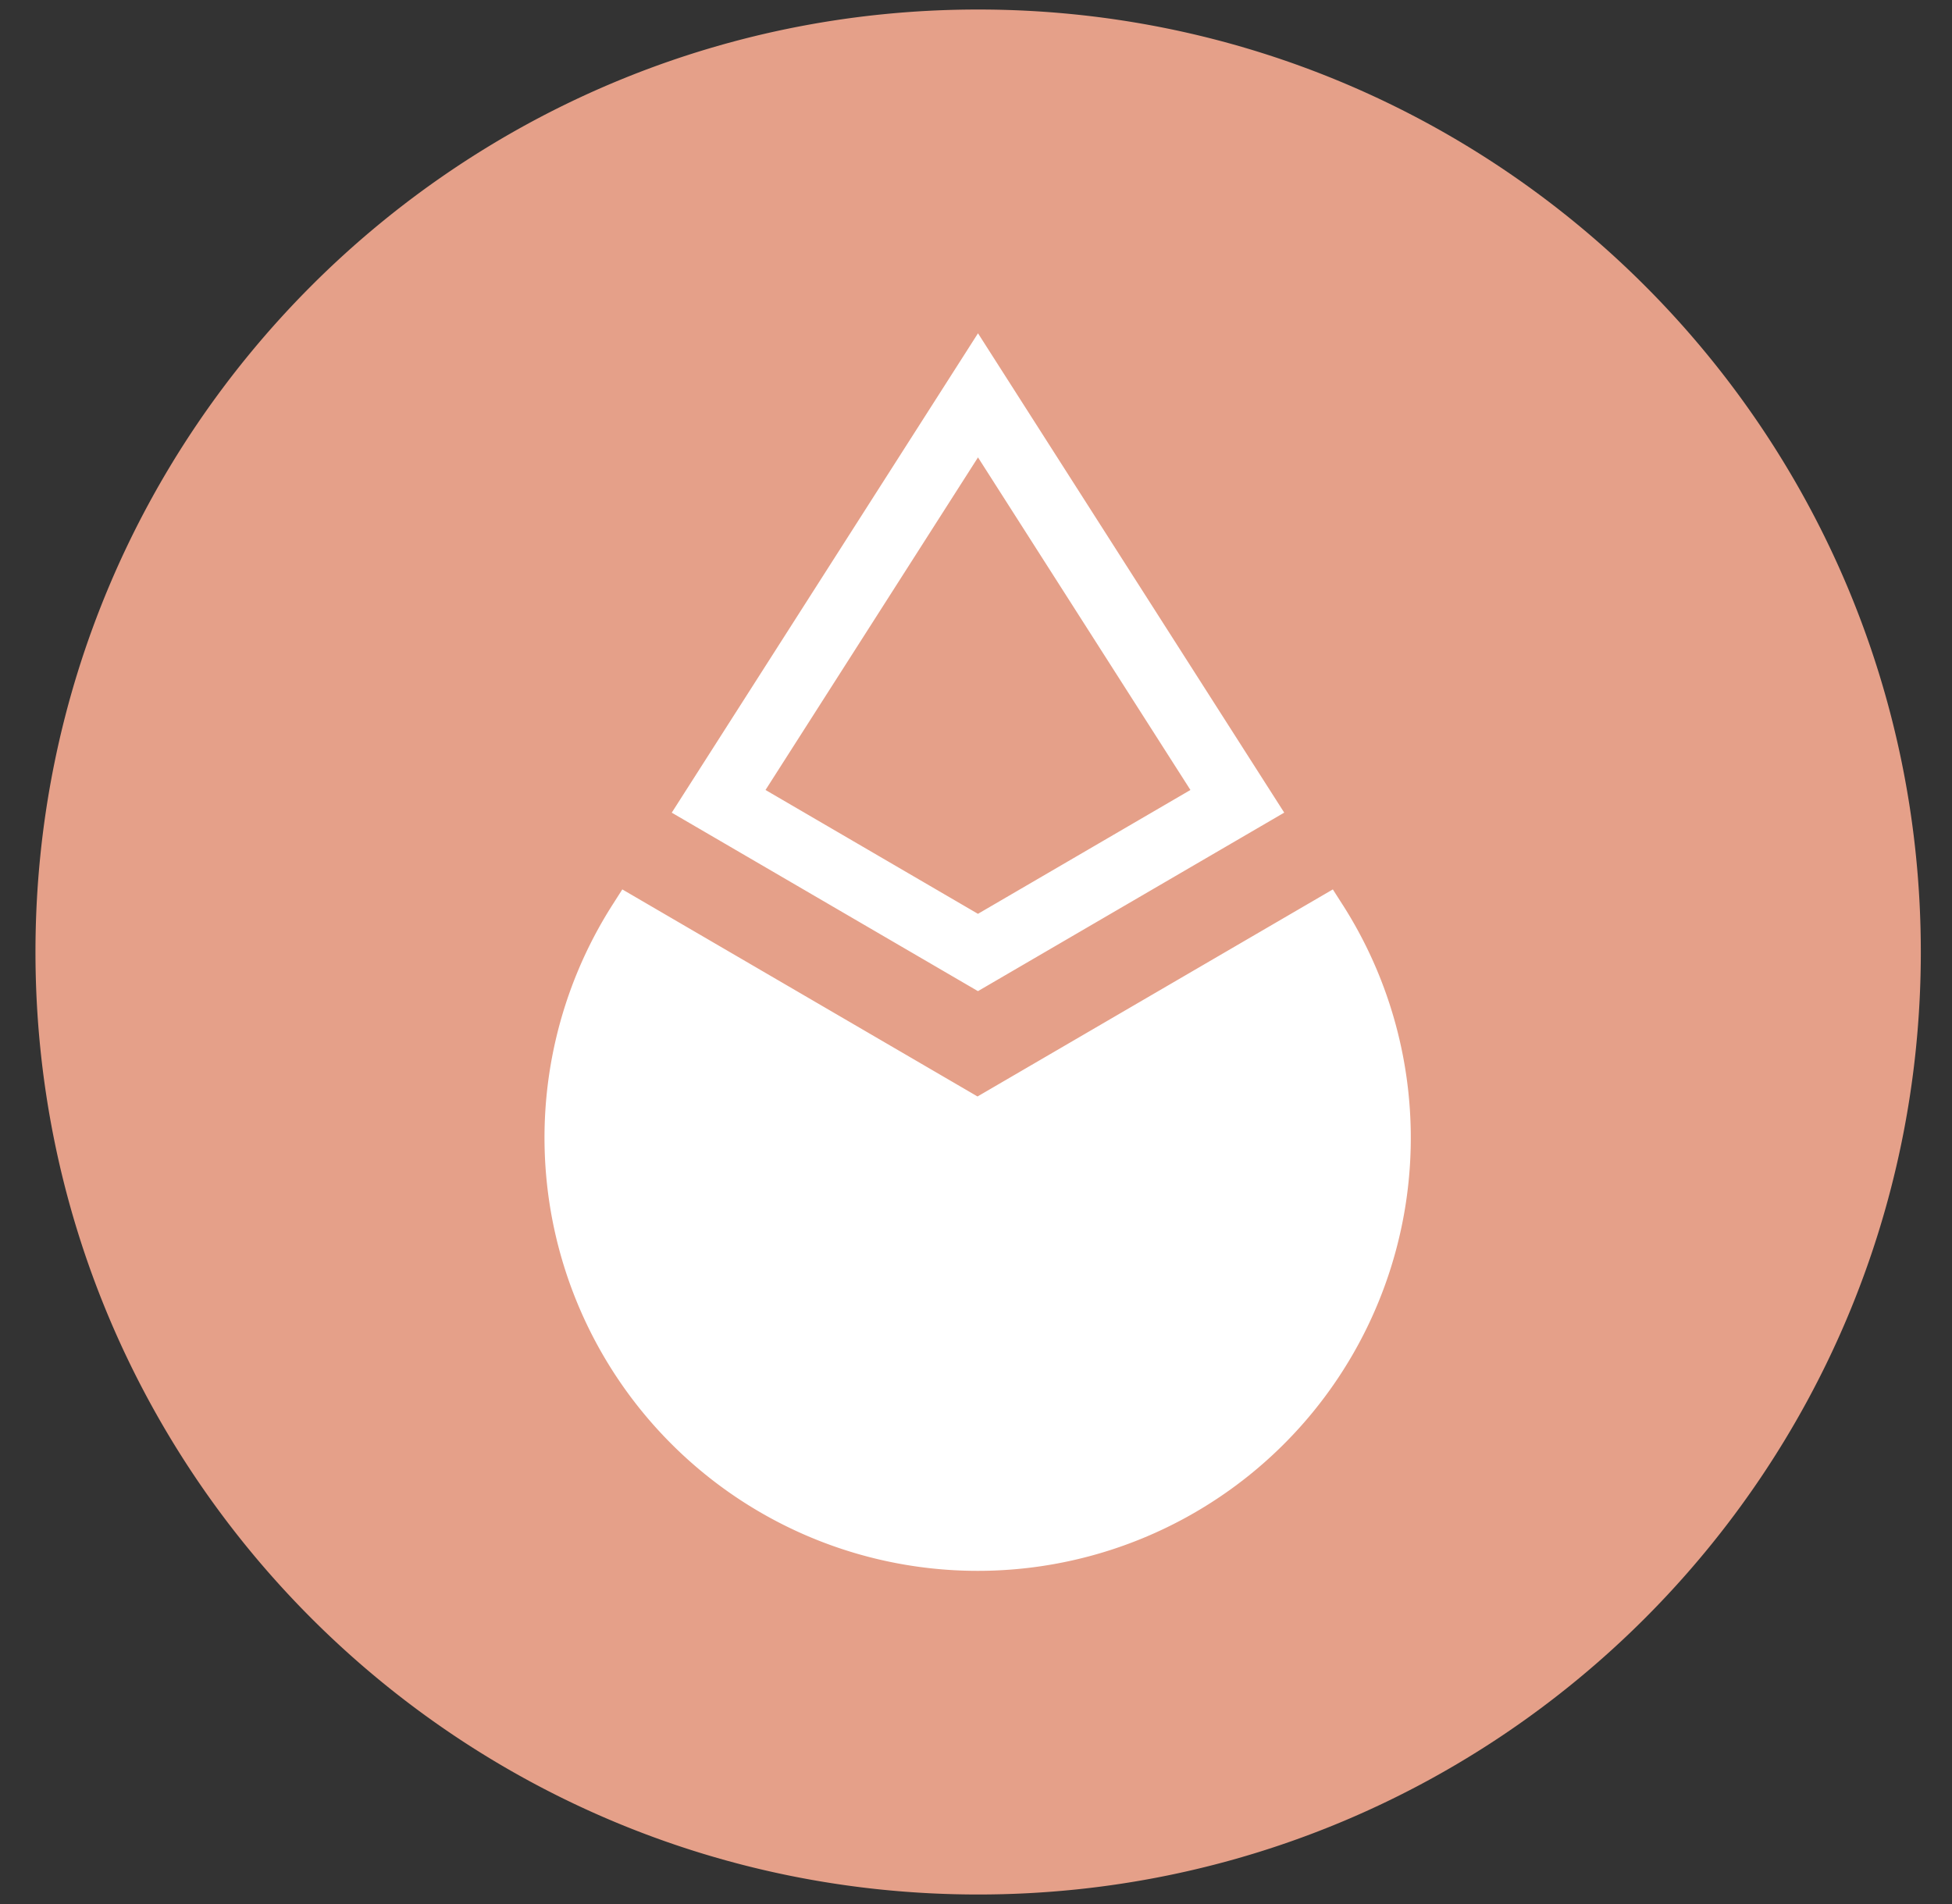 <svg xmlns="http://www.w3.org/2000/svg" width="41" height="40" fill="none"><rect width="100%" height="100%" fill="#333333" stroke="none"/><g clip-path="url(#a)"><path fill="#fff" d="M20.533 38c9.941 0 18-8.059 18-18s-8.059-18-18-18c-9.94 0-18 8.059-18 18s8.06 18 18 18z"/><path fill="#E5A089" d="m20.541 19.198-4.462-2.602 4.463-6.987 4.462 6.987-4.463 2.602zM40.345 20c0 10.936-8.864 19.8-19.8 19.8S.745 30.936.745 20 9.61.2 20.545.2s19.8 8.864 19.8 19.8zM14.11 17.073l6.431 3.749 6.433-3.75-6.432-10.07-6.432 10.07zm14.089 1.931-.204-.319-7.463 4.35-7.461-4.35-.204.32a9.096 9.096 0 0 0 1.234 11.328A9.096 9.096 0 0 0 28.2 19.005z"/></g><defs><clipPath id="a"><path fill="#fff" d="M.533 0h40v40h-40z"/></clipPath></defs></svg>